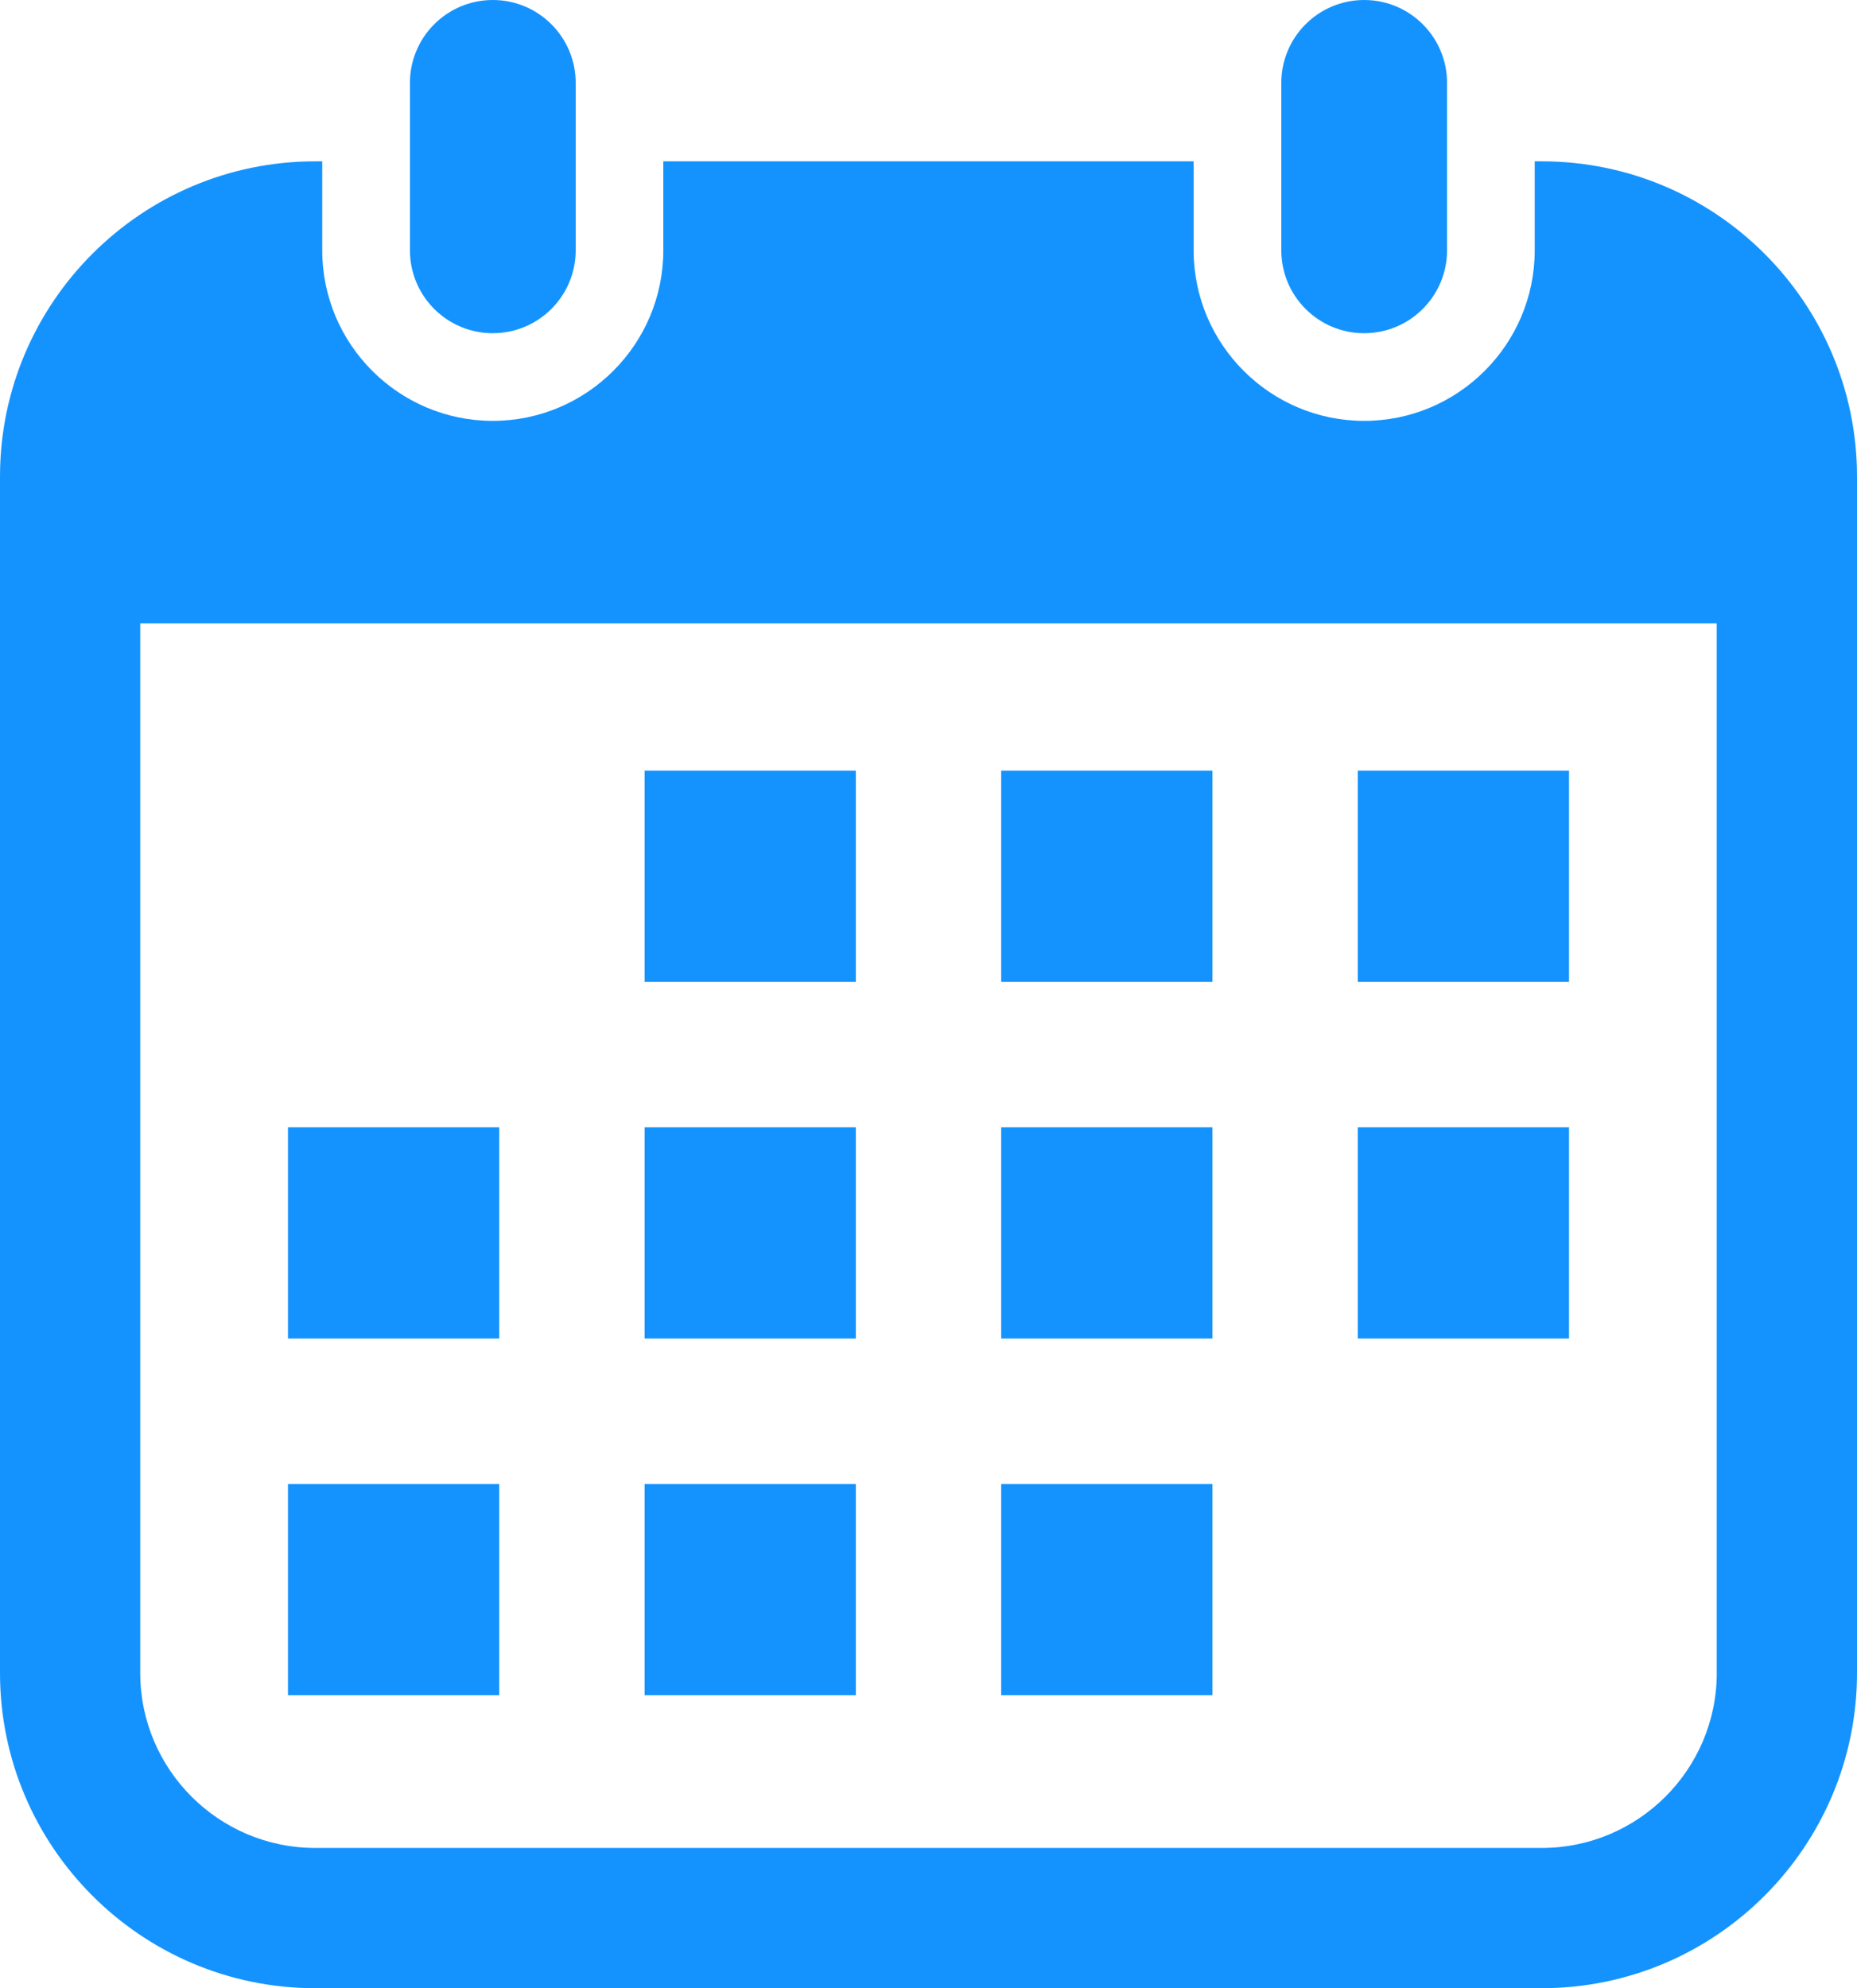 <?xml version="1.0" encoding="UTF-8"?><svg id="contents" xmlns="http://www.w3.org/2000/svg" viewBox="0 0 490.76 525.37"><defs><style>.cls-1{fill:#1493fe;}</style></defs><path class="cls-1" d="M130.24,88.05c-12.1,0-21.9-9.81-21.9-21.9V21.9c0-12.1,9.81-21.9,21.9-21.9s21.9,9.81,21.9,21.9v44.24c0,12.1-9.81,21.9-21.9,21.9Z"/><path class="cls-1" d="M407.46,42.63h-1.87v23.51c0,24.85-20.22,45.07-45.07,45.07s-45.07-20.22-45.07-45.07v-23.51h-140.15v23.51c0,24.85-20.22,45.07-45.07,45.07s-45.07-20.22-45.07-45.07v-23.51h-1.87C37.37,42.63,0,80,0,125.93v316.13c0,45.93,37.37,83.3,83.3,83.3h324.16c45.93,0,83.3-37.37,83.3-83.3V125.93c0-45.93-37.37-83.3-83.3-83.3ZM453.7,442.06c0,25.5-20.74,46.24-46.24,46.24H83.3c-25.49,0-46.24-20.74-46.24-46.24V164.72h416.63v277.34Z"/><path class="cls-1" d="M360.52,88.05c-12.1,0-21.9-9.81-21.9-21.9V21.9c0-12.1,9.81-21.9,21.9-21.9s21.9,9.81,21.9,21.9v44.24c0,12.1-9.81,21.9-21.9,21.9Z"/><rect class="cls-1" x="170.35" y="203.63" width="55.83" height="55.83"/><rect class="cls-1" x="264.59" y="203.63" width="55.83" height="55.83"/><rect class="cls-1" x="358.83" y="203.63" width="55.83" height="55.83"/><rect class="cls-1" x="76.1" y="297.87" width="55.83" height="55.83"/><rect class="cls-1" x="170.35" y="297.87" width="55.83" height="55.83"/><rect class="cls-1" x="264.59" y="297.87" width="55.83" height="55.83"/><rect class="cls-1" x="358.83" y="297.87" width="55.83" height="55.83"/><rect class="cls-1" x="76.1" y="392.12" width="55.83" height="55.83"/><rect class="cls-1" x="170.35" y="392.12" width="55.83" height="55.83"/><rect class="cls-1" x="264.59" y="392.12" width="55.83" height="55.83"/></svg>